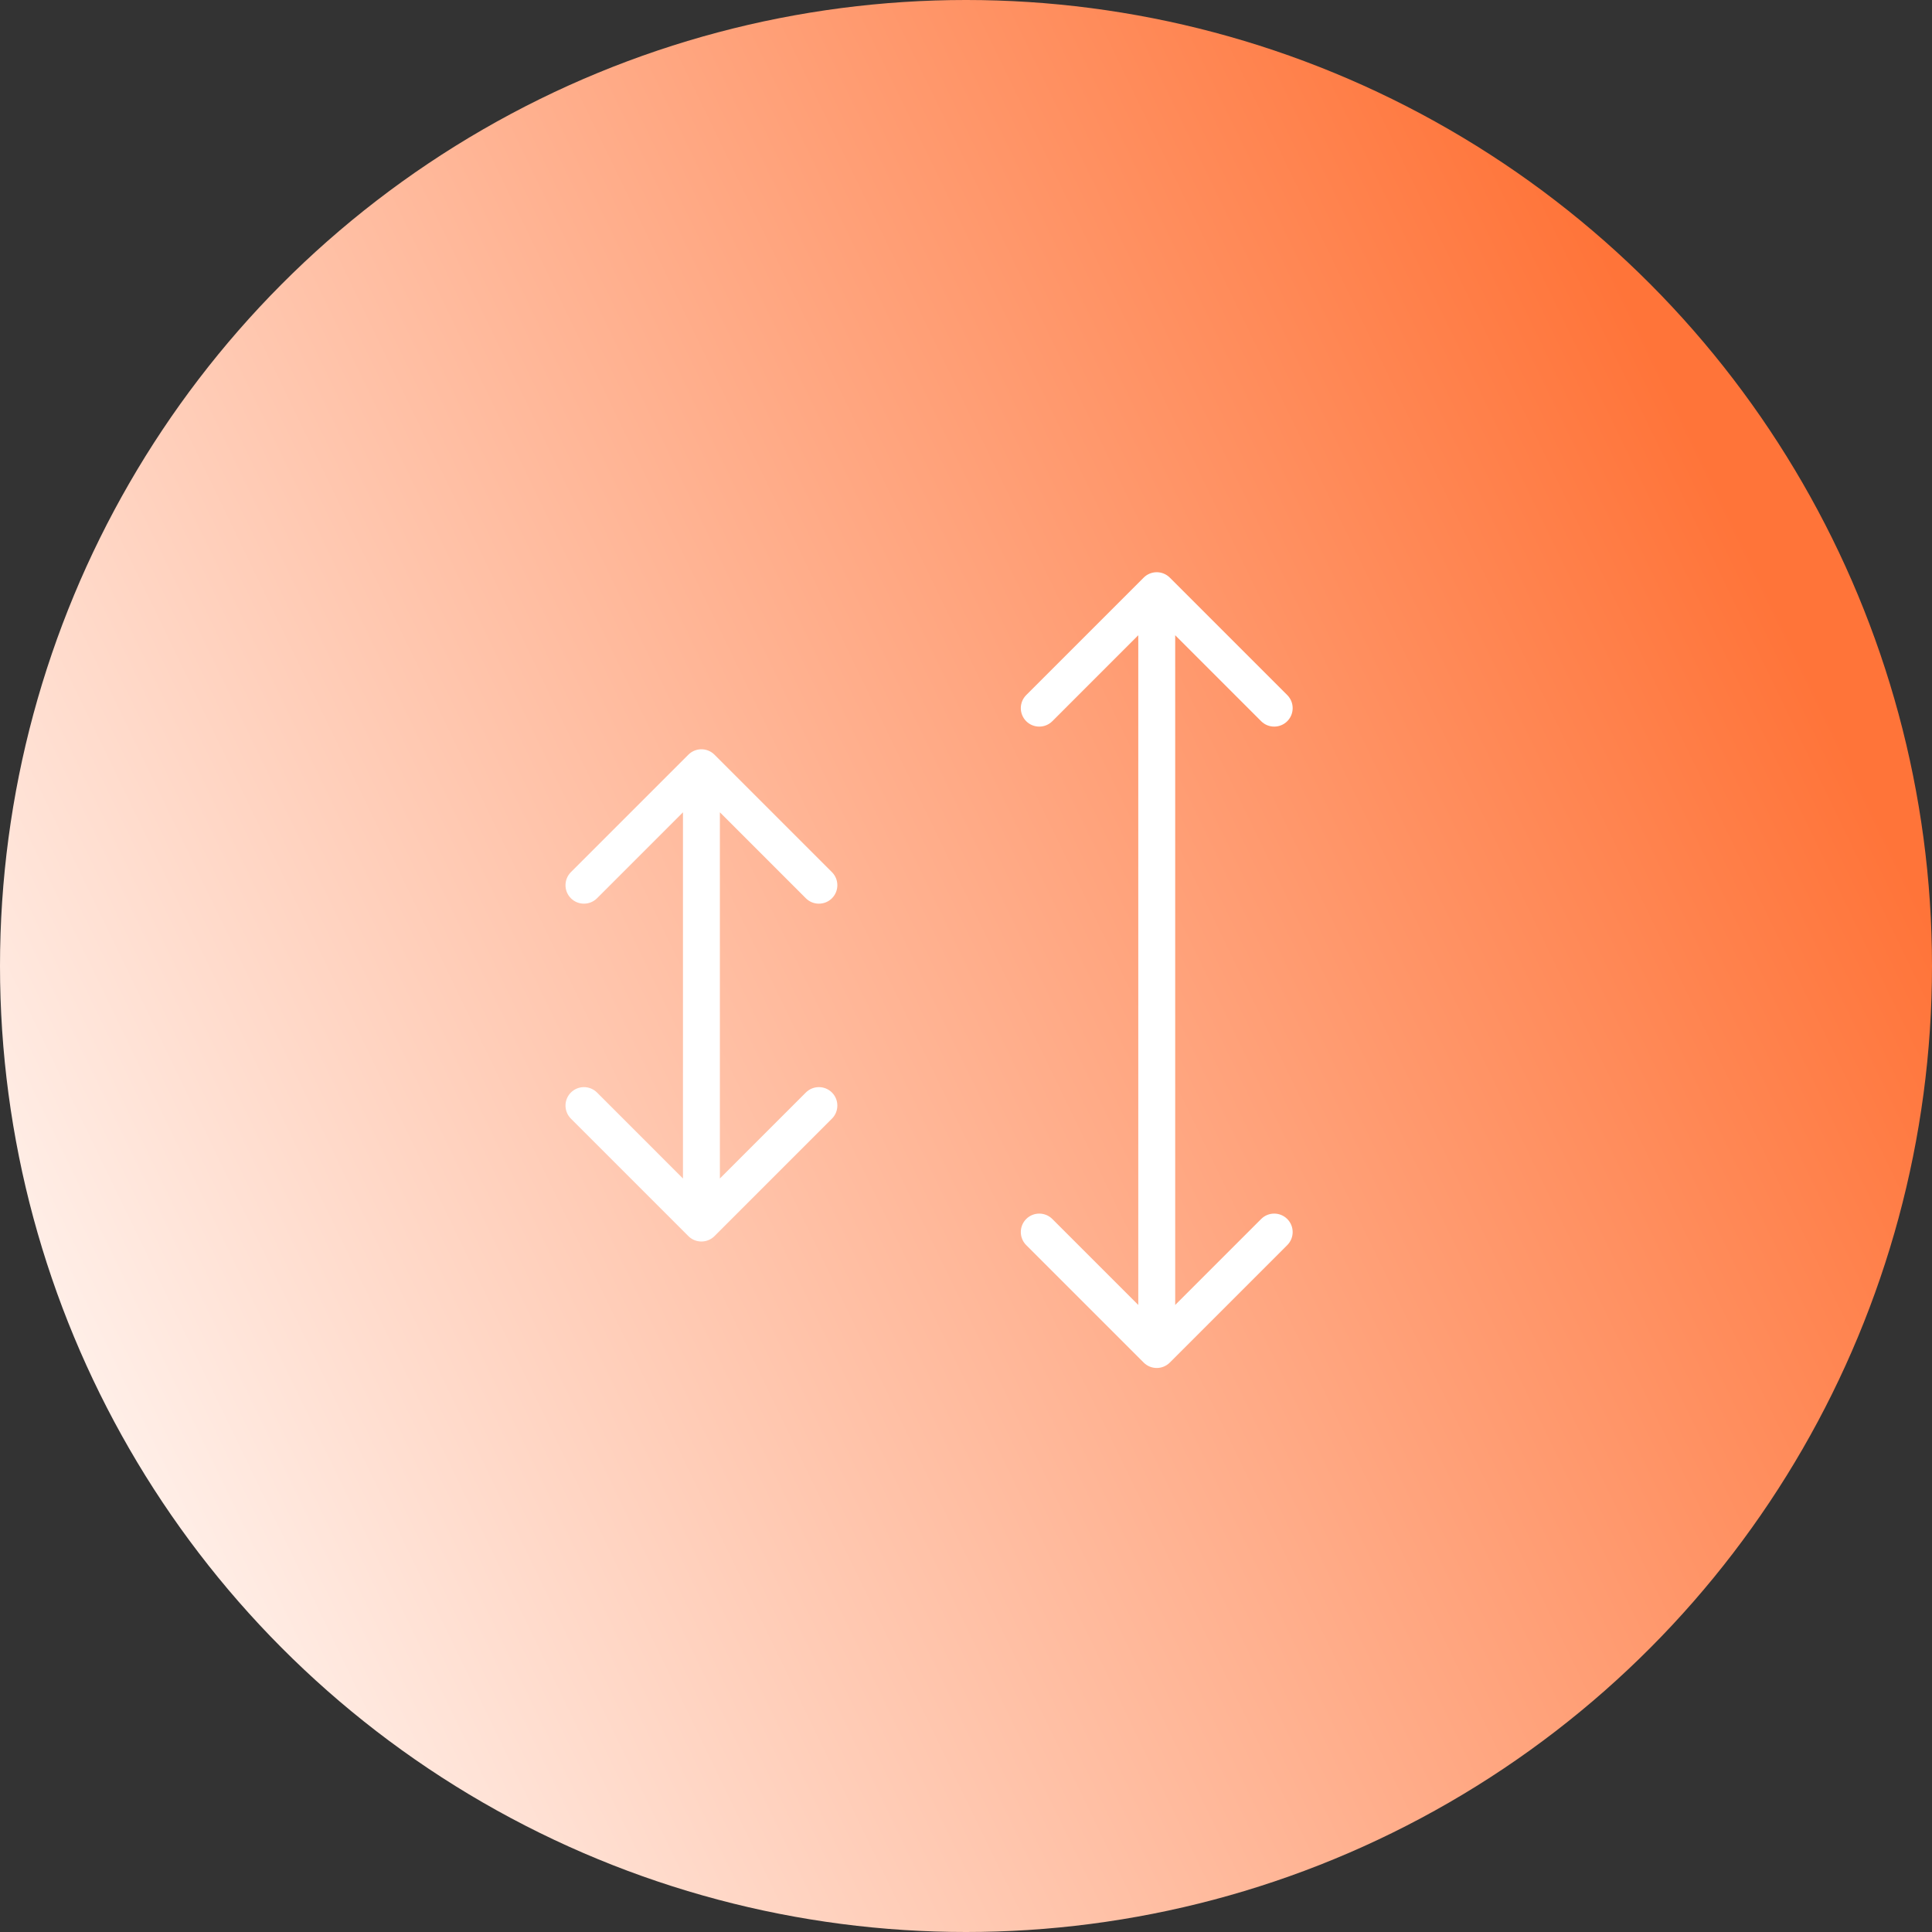 <svg width="157" height="157" viewBox="0 0 157 157" fill="none" xmlns="http://www.w3.org/2000/svg">
    <rect x="0" y="0" width="157" height="157" fill="#333333" stroke="none"/>
    <circle cx="78.5" cy="78.5" r="78.5" fill="url(#paint0_linear_0_1)"/>
    <path d="M95.061 46.939C94.475 46.354 93.525 46.354 92.939 46.939L83.393 56.485C82.808 57.071 82.808 58.021 83.393 58.607C83.979 59.192 84.929 59.192 85.515 58.607L94 50.121L102.485 58.607C103.071 59.192 104.021 59.192 104.607 58.607C105.192 58.021 105.192 57.071 104.607 56.485L95.061 46.939ZM92.939 110.727C93.525 111.313 94.475 111.313 95.061 110.727L104.607 101.181C105.192 100.596 105.192 99.646 104.607 99.06C104.021 98.474 103.071 98.474 102.485 99.06L94 107.545L85.515 99.06C84.929 98.474 83.979 98.474 83.393 99.06C82.808 99.646 82.808 100.596 83.393 101.181L92.939 110.727ZM92.5 48L92.5 109.667L95.5 109.667L95.5 48L92.5 48Z" fill="white"/>
    <path d="M58.061 61.328C57.475 60.742 56.525 60.742 55.939 61.328L46.393 70.874C45.808 71.46 45.808 72.41 46.393 72.996C46.979 73.581 47.929 73.581 48.515 72.996L57 64.51L65.485 72.996C66.071 73.581 67.021 73.581 67.607 72.996C68.192 72.41 68.192 71.46 67.607 70.874L58.061 61.328ZM55.939 100.45C56.525 101.035 57.475 101.035 58.061 100.45L67.607 90.904C68.192 90.318 68.192 89.368 67.607 88.782C67.021 88.197 66.071 88.197 65.485 88.782L57 97.268L48.515 88.782C47.929 88.197 46.979 88.197 46.393 88.782C45.808 89.368 45.808 90.318 46.393 90.904L55.939 100.45ZM55.5 62.389L55.5 99.389L58.5 99.389L58.5 62.389L55.5 62.389Z" fill="white"/>
    <defs>
        <linearGradient id="paint0_linear_0_1" x1="109.487" y1="-23.096" x2="-44.654" y2="51.451" gradientUnits="userSpaceOnUse">
            <stop stop-color="#FF7439"/>
            <stop offset="1" stop-color="white"/>
        </linearGradient>
    </defs>
</svg>
